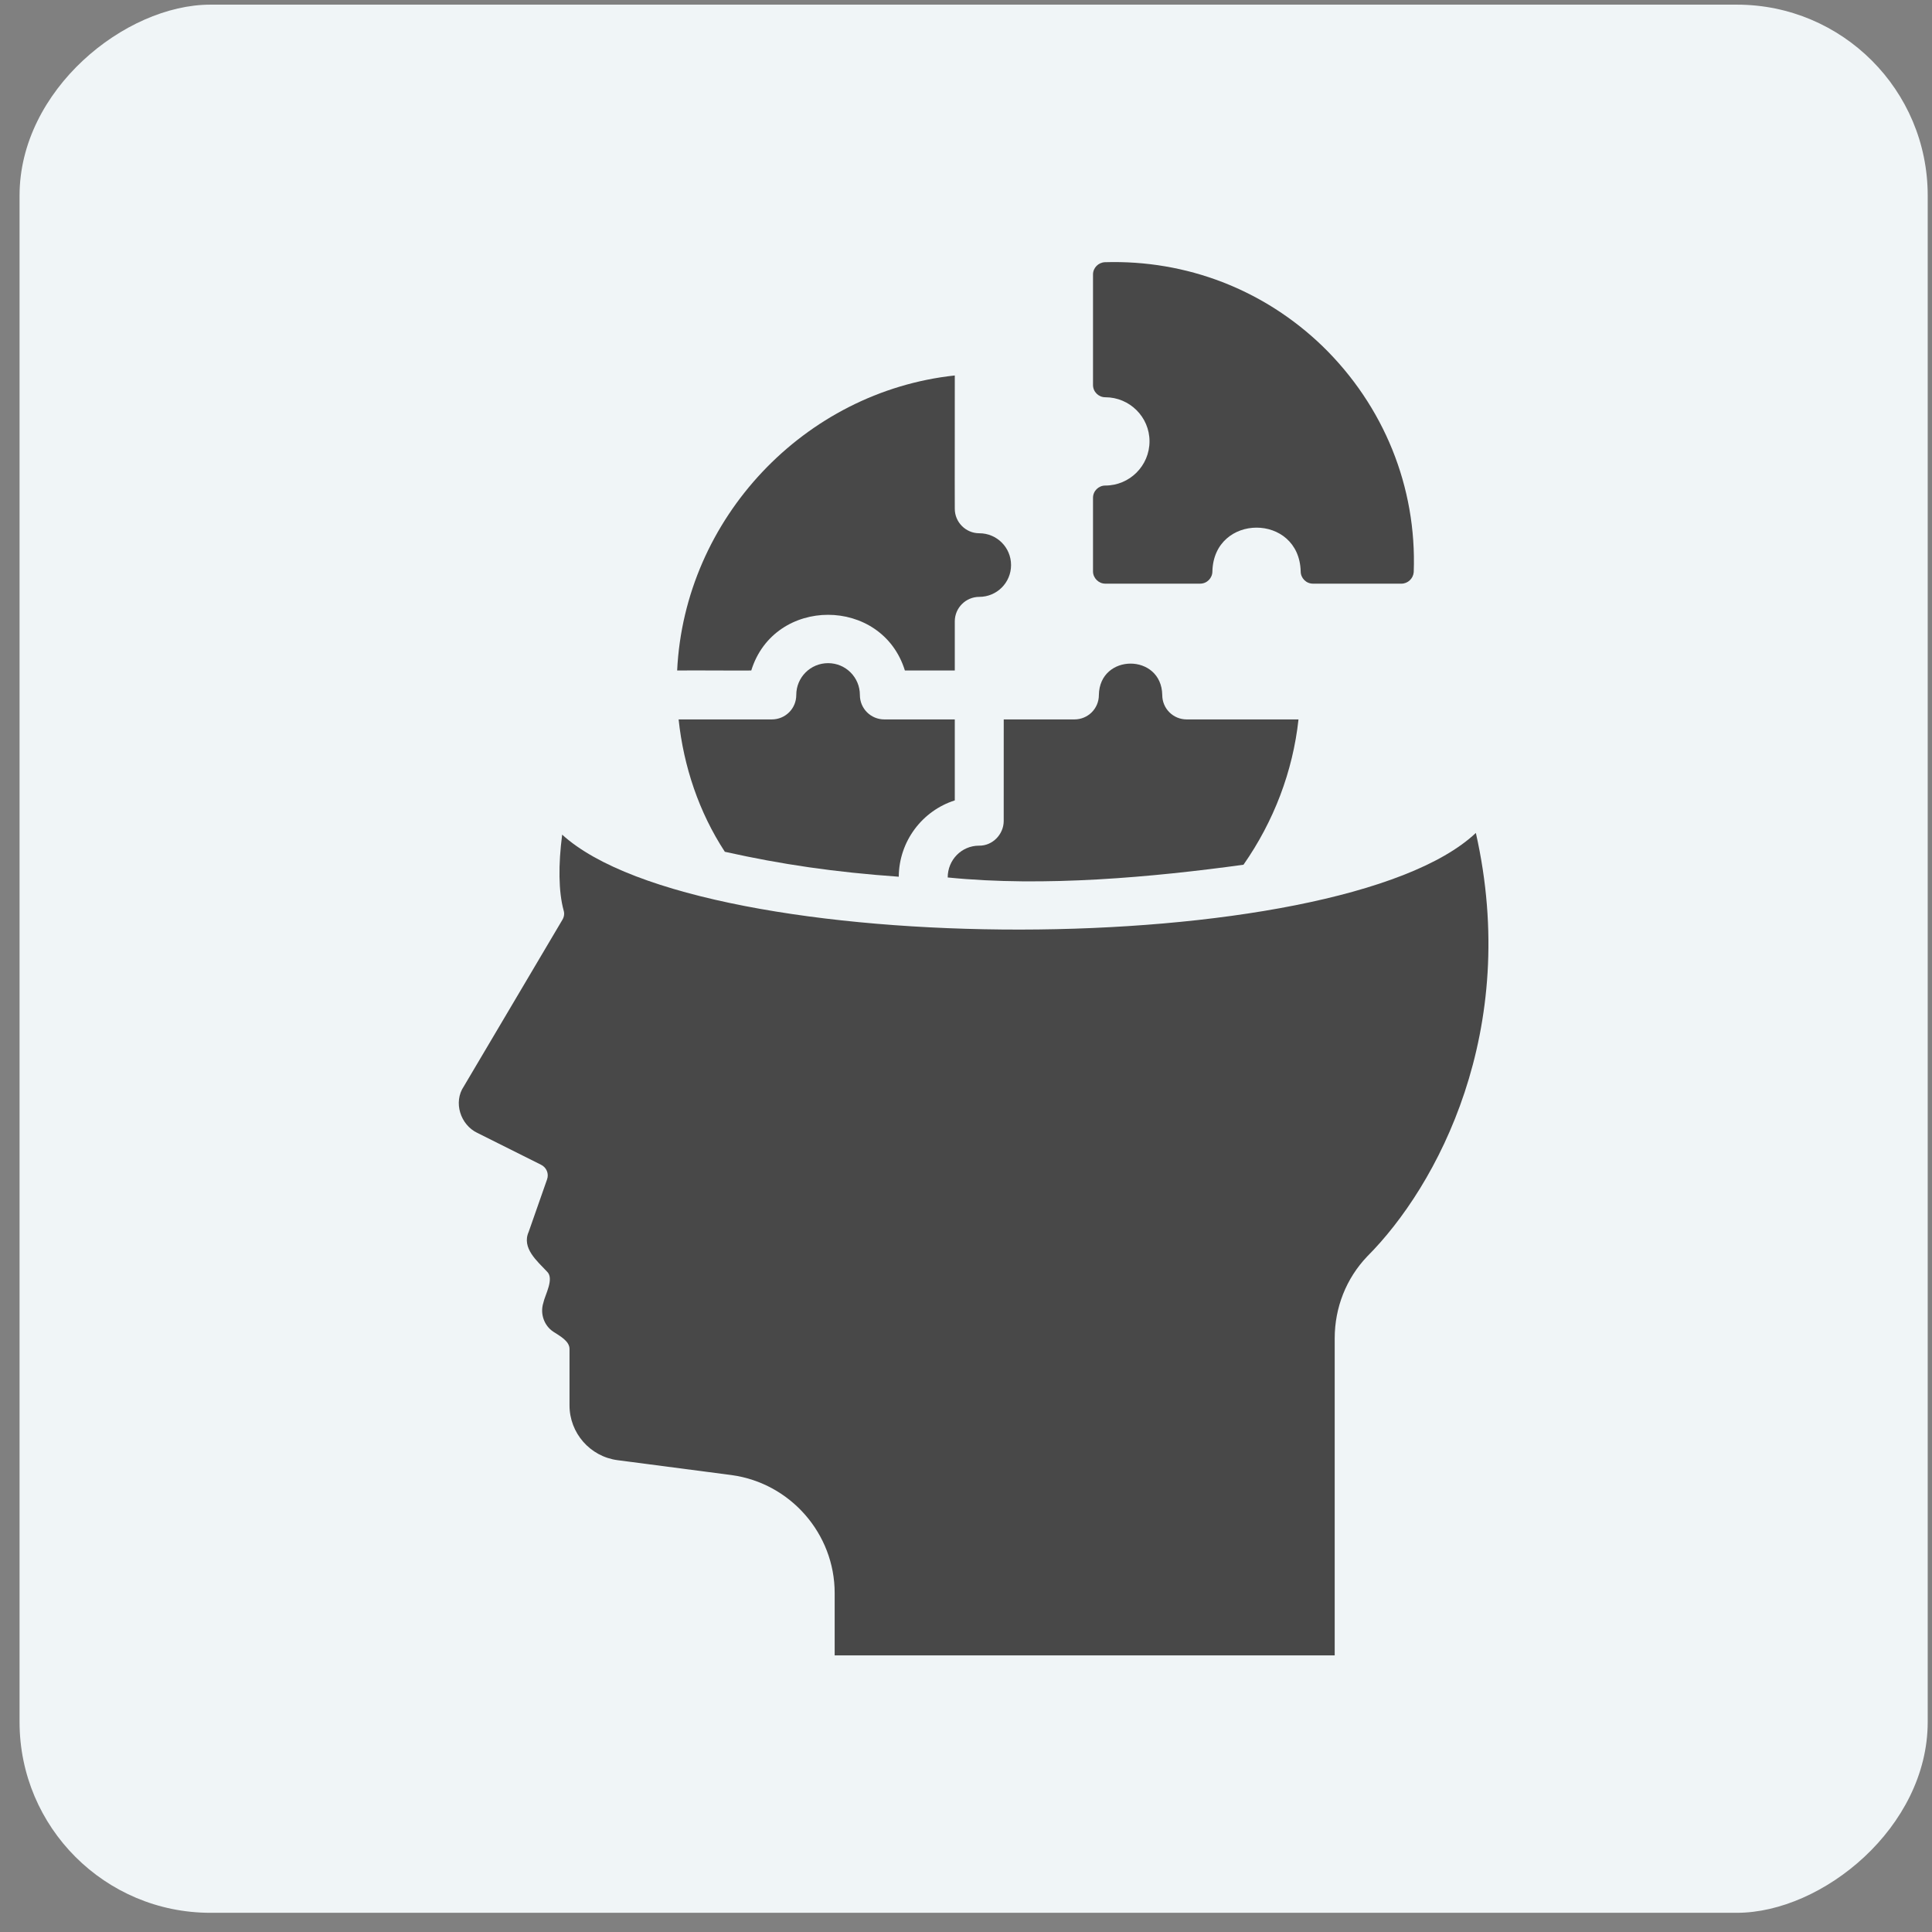 <svg width="81" height="81" viewBox="0 0 81 81" fill="none" xmlns="http://www.w3.org/2000/svg">
<rect x="0" y="0" width="81" height="81" fill="#808080" stroke="none"/>
<rect x="80.82" y="0.195" width="80" height="80" rx="8" transform="rotate(90 80.82 0.195)" fill="#F0F5F7"/>
<path d="M61.876 34.921C56.158 40.313 29.412 40.311 23.569 34.993C23.405 36.255 23.415 37.383 23.631 38.172C23.672 38.306 23.651 38.439 23.579 38.562L19.446 45.547C18.997 46.211 19.302 47.157 20.01 47.496L22.677 48.829C22.913 48.942 23.025 49.208 22.933 49.455L22.164 51.649C21.864 52.324 22.52 52.87 22.923 53.301C23.259 53.598 22.846 54.288 22.779 54.624C22.636 55.075 22.81 55.578 23.2 55.834C23.448 55.998 23.892 56.224 23.877 56.572V58.921C23.877 60.08 24.738 61.065 25.887 61.218L30.677 61.844C33.138 62.182 34.994 64.305 34.994 66.787V69.403H55.958V56.111C55.958 54.819 56.441 53.598 57.322 52.675C60.261 49.731 63.748 43.206 61.876 34.921Z" fill="#484848"/>
<path d="M42.081 34.429C42.076 34.978 41.617 35.465 41.045 35.455C40.317 35.455 39.733 36.049 39.733 36.788C43.792 37.198 48.353 36.772 52.133 36.255C53.404 34.439 54.205 32.337 54.44 30.162C53.302 30.16 50.905 30.162 49.753 30.162C49.189 30.162 48.728 29.711 48.728 29.137C48.697 27.38 46.099 27.388 46.071 29.137C46.071 29.711 45.61 30.162 45.046 30.162H42.082L42.081 34.429Z" fill="#484848"/>
<path d="M40.03 30.162H37.076C36.512 30.162 36.051 29.711 36.051 29.137C36.051 28.398 35.456 27.803 34.718 27.803C33.979 27.803 33.384 28.398 33.384 29.137C33.384 29.711 32.923 30.162 32.359 30.162H28.451C28.661 32.134 29.305 34.054 30.389 35.711C32.771 36.242 34.987 36.565 37.681 36.757C37.692 35.26 38.676 33.988 40.03 33.557L40.03 30.162Z" fill="#484848"/>
<path d="M31.497 28.111C32.461 24.995 36.976 25.001 37.938 28.111H40.03V26.049C40.03 25.485 40.492 25.024 41.056 25.024C41.794 25.024 42.389 24.429 42.389 23.691C42.389 22.952 41.794 22.357 41.056 22.357C40.492 22.357 40.03 21.896 40.03 21.332C40.023 20.042 40.035 17.003 40.03 15.742C33.723 16.419 28.697 21.732 28.39 28.111C29.108 28.101 30.807 28.119 31.497 28.111Z" fill="#484848"/>
<path d="M46.337 24.47H50.317C50.604 24.47 50.83 24.234 50.83 23.957C50.891 21.514 54.468 21.506 54.532 23.957C54.532 24.234 54.758 24.47 55.045 24.47H58.758C59.024 24.47 59.25 24.255 59.271 23.988C59.404 20.416 58.017 17.016 55.455 14.521C52.994 12.142 49.743 10.891 46.327 10.993C46.05 11.003 45.825 11.229 45.825 11.506V16.142C45.825 16.429 46.061 16.655 46.338 16.655C47.363 16.655 48.194 17.485 48.194 18.501C48.194 19.526 47.363 20.357 46.338 20.357C46.061 20.357 45.825 20.583 45.825 20.87V23.957C45.825 24.234 46.061 24.47 46.337 24.47Z" fill="#484848"/>
</svg>
